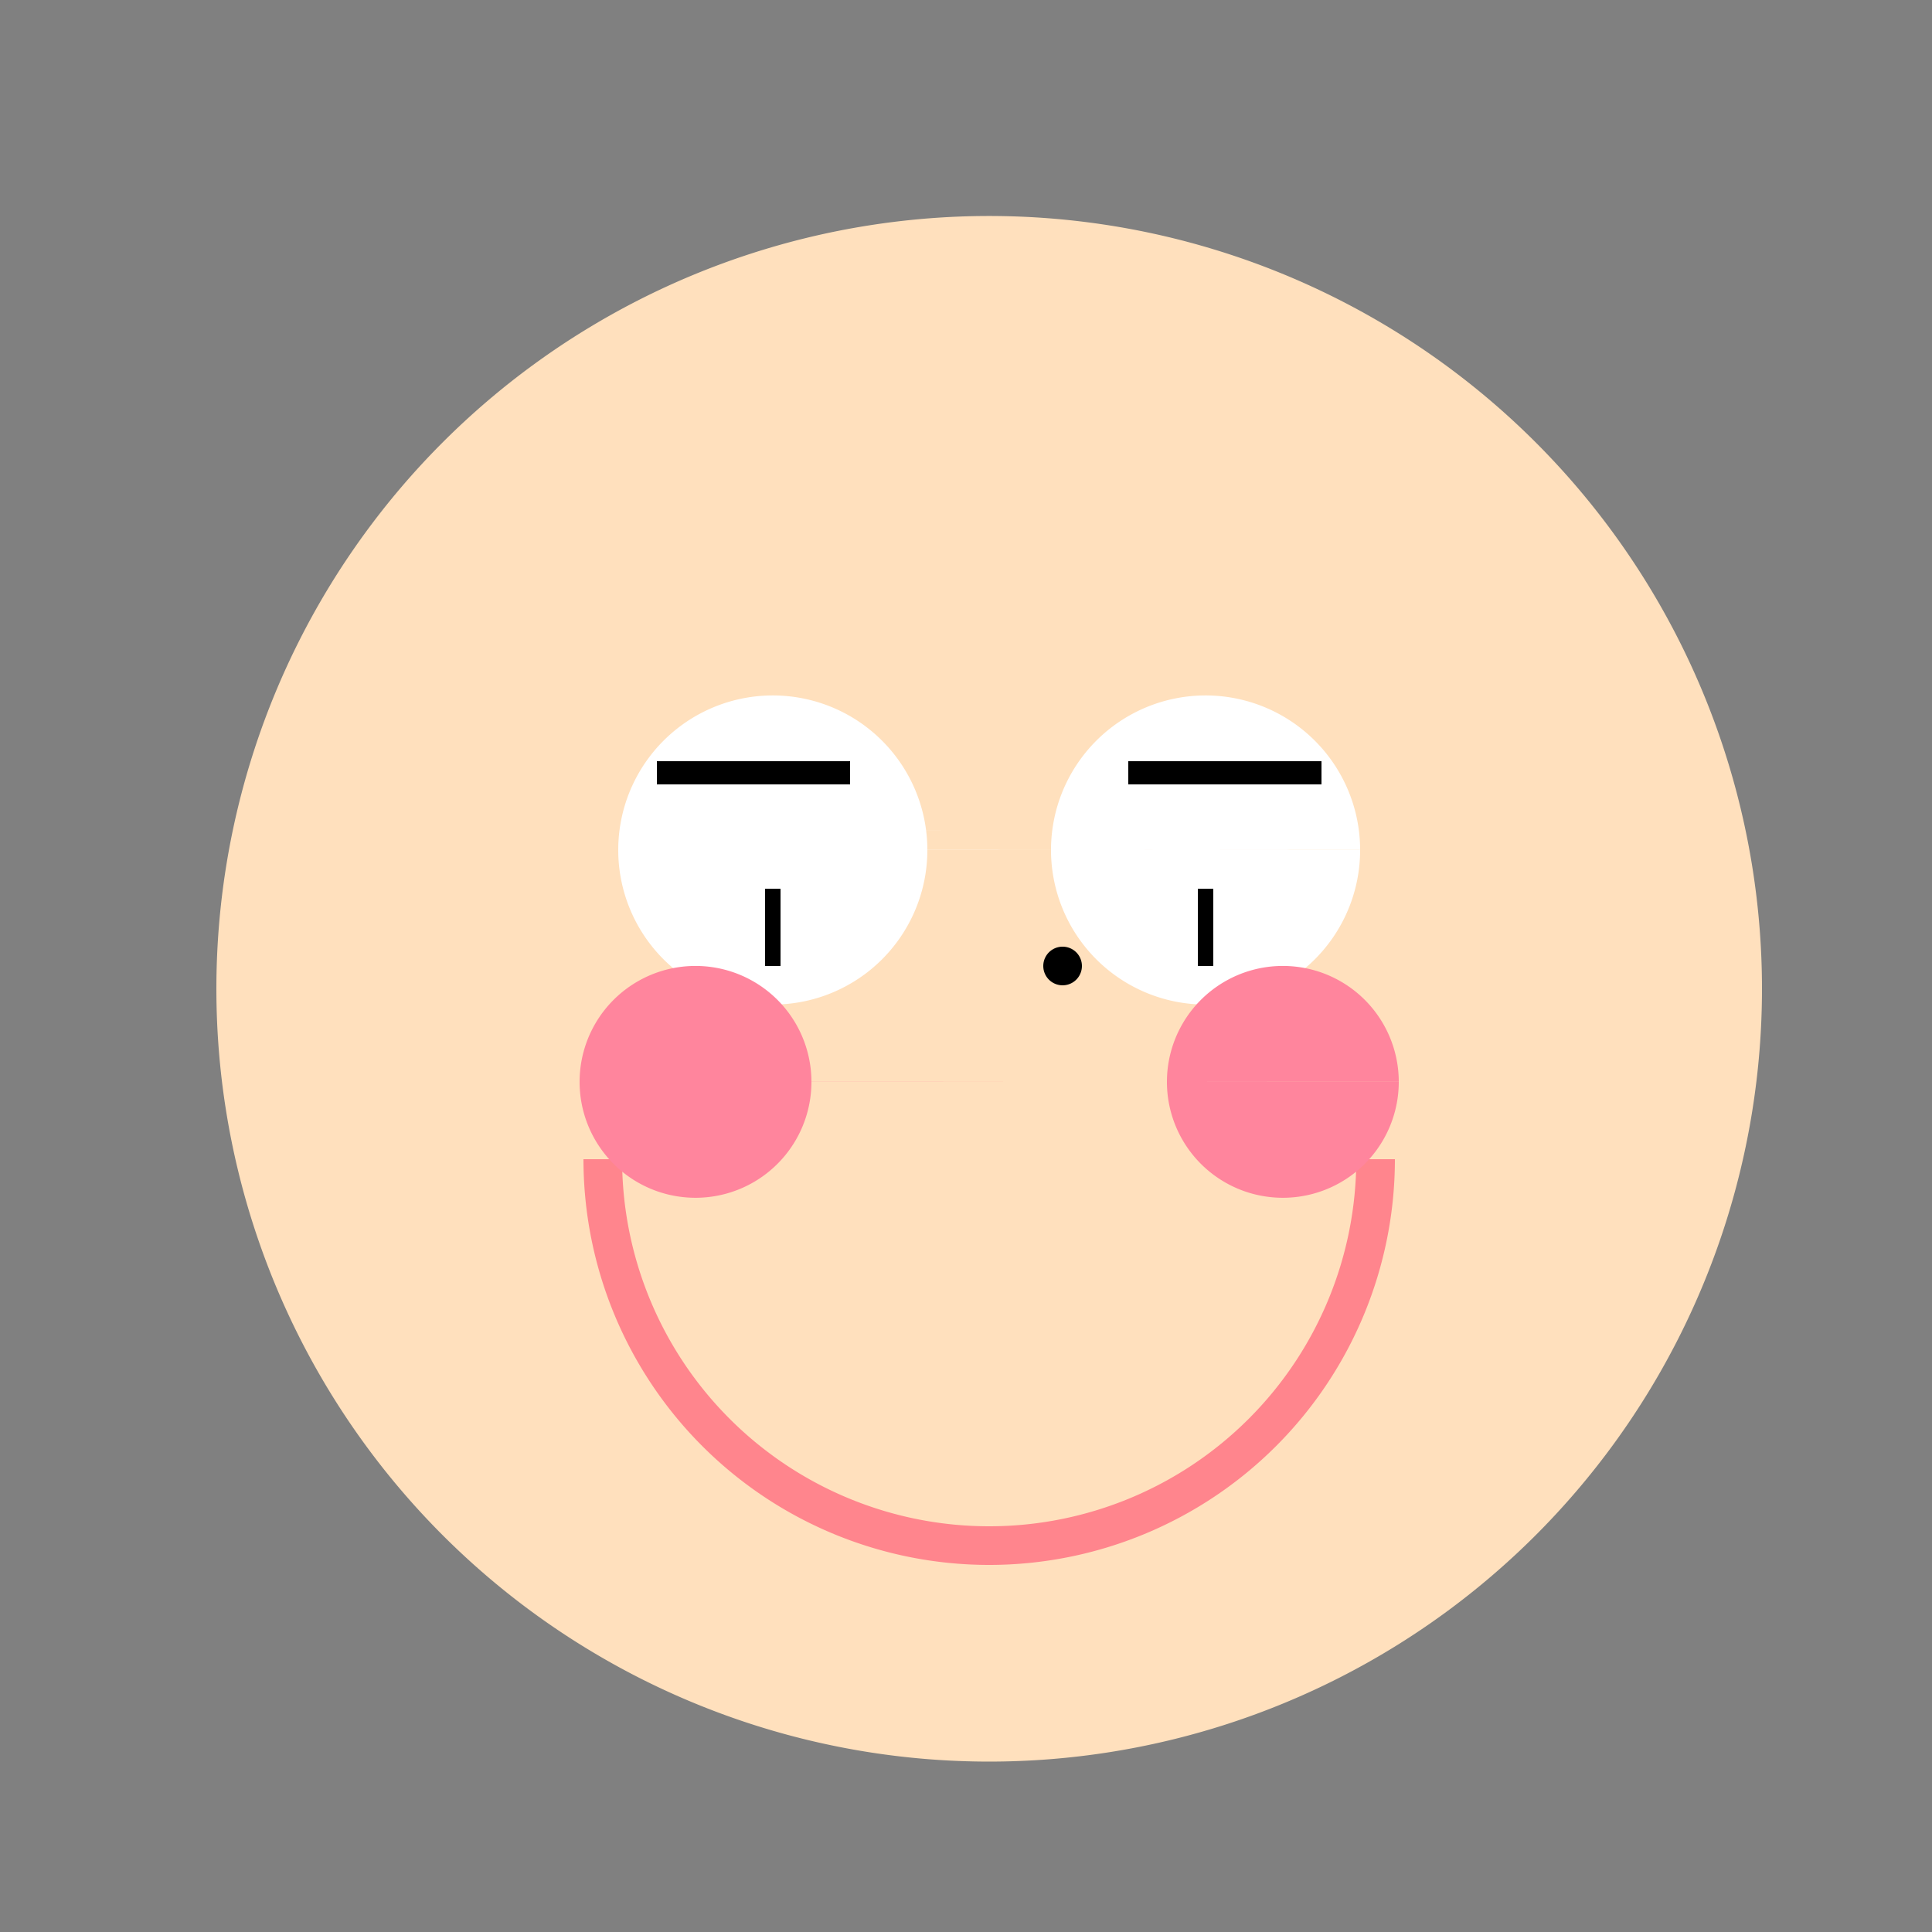 <!--

Generated by DrawGPT.
Free, open source, AI generated images in SVG, PNG, and HTML Canvas format.
https://drawgpt.ai

Created: 2023-12-28T22:35:36.621Z
Link: https://drawgpt.ai/prompt/144312/

-->
<svg xmlns="http://www.w3.org/2000/svg" xmlns:xlink="http://www.w3.org/1999/xlink" width="500" height="500"><rect width="100%" height="100%" fill="#808080" stroke="none"/><defs/><g><path fill="#ffe0bd" stroke="none" paint-order="stroke fill markers" d=" M 456 256 A 200 200 0 1 1 456 255.8"/><path fill="#ffffff" stroke="none" paint-order="stroke fill markers" d=" M 240 220 A 40 40 0 1 1 240 219.96 L 352 220 A 40 40 0 1 1 352 219.96"/><path fill="#fff" stroke="none" paint-order="stroke fill markers" d=" M 205 215 A 10 10 0 1 1 205 214.99 L 317 215 A 10 10 0 1 1 317 214.99"/><path fill="none" stroke="#ff858d" paint-order="fill stroke markers" d=" M 356 300 A 100 100 0 0 1 156 300" stroke-miterlimit="10" stroke-width="10" stroke-dasharray=""/><path fill="#ff859d" stroke="none" paint-order="stroke fill markers" d=" M 210 280 A 30 30 0 1 1 210 279.97 L 362 280 A 30 30 0 1 1 362 279.97"/><path fill="none" stroke="#000000" paint-order="fill stroke markers" d=" M 170 200 L 220 200 M 292 200 L 342 200" stroke-miterlimit="10" stroke-width="6" stroke-dasharray=""/><path fill="none" stroke="#000000" paint-order="fill stroke markers" d=" M 200 230 L 200 250 M 312 230 L 312 250" stroke-miterlimit="10" stroke-width="4" stroke-dasharray=""/><path fill="#000000" stroke="none" paint-order="stroke fill markers" d=" M 280 250 A 5 5 0 1 1 280 249.995"/></g></svg>